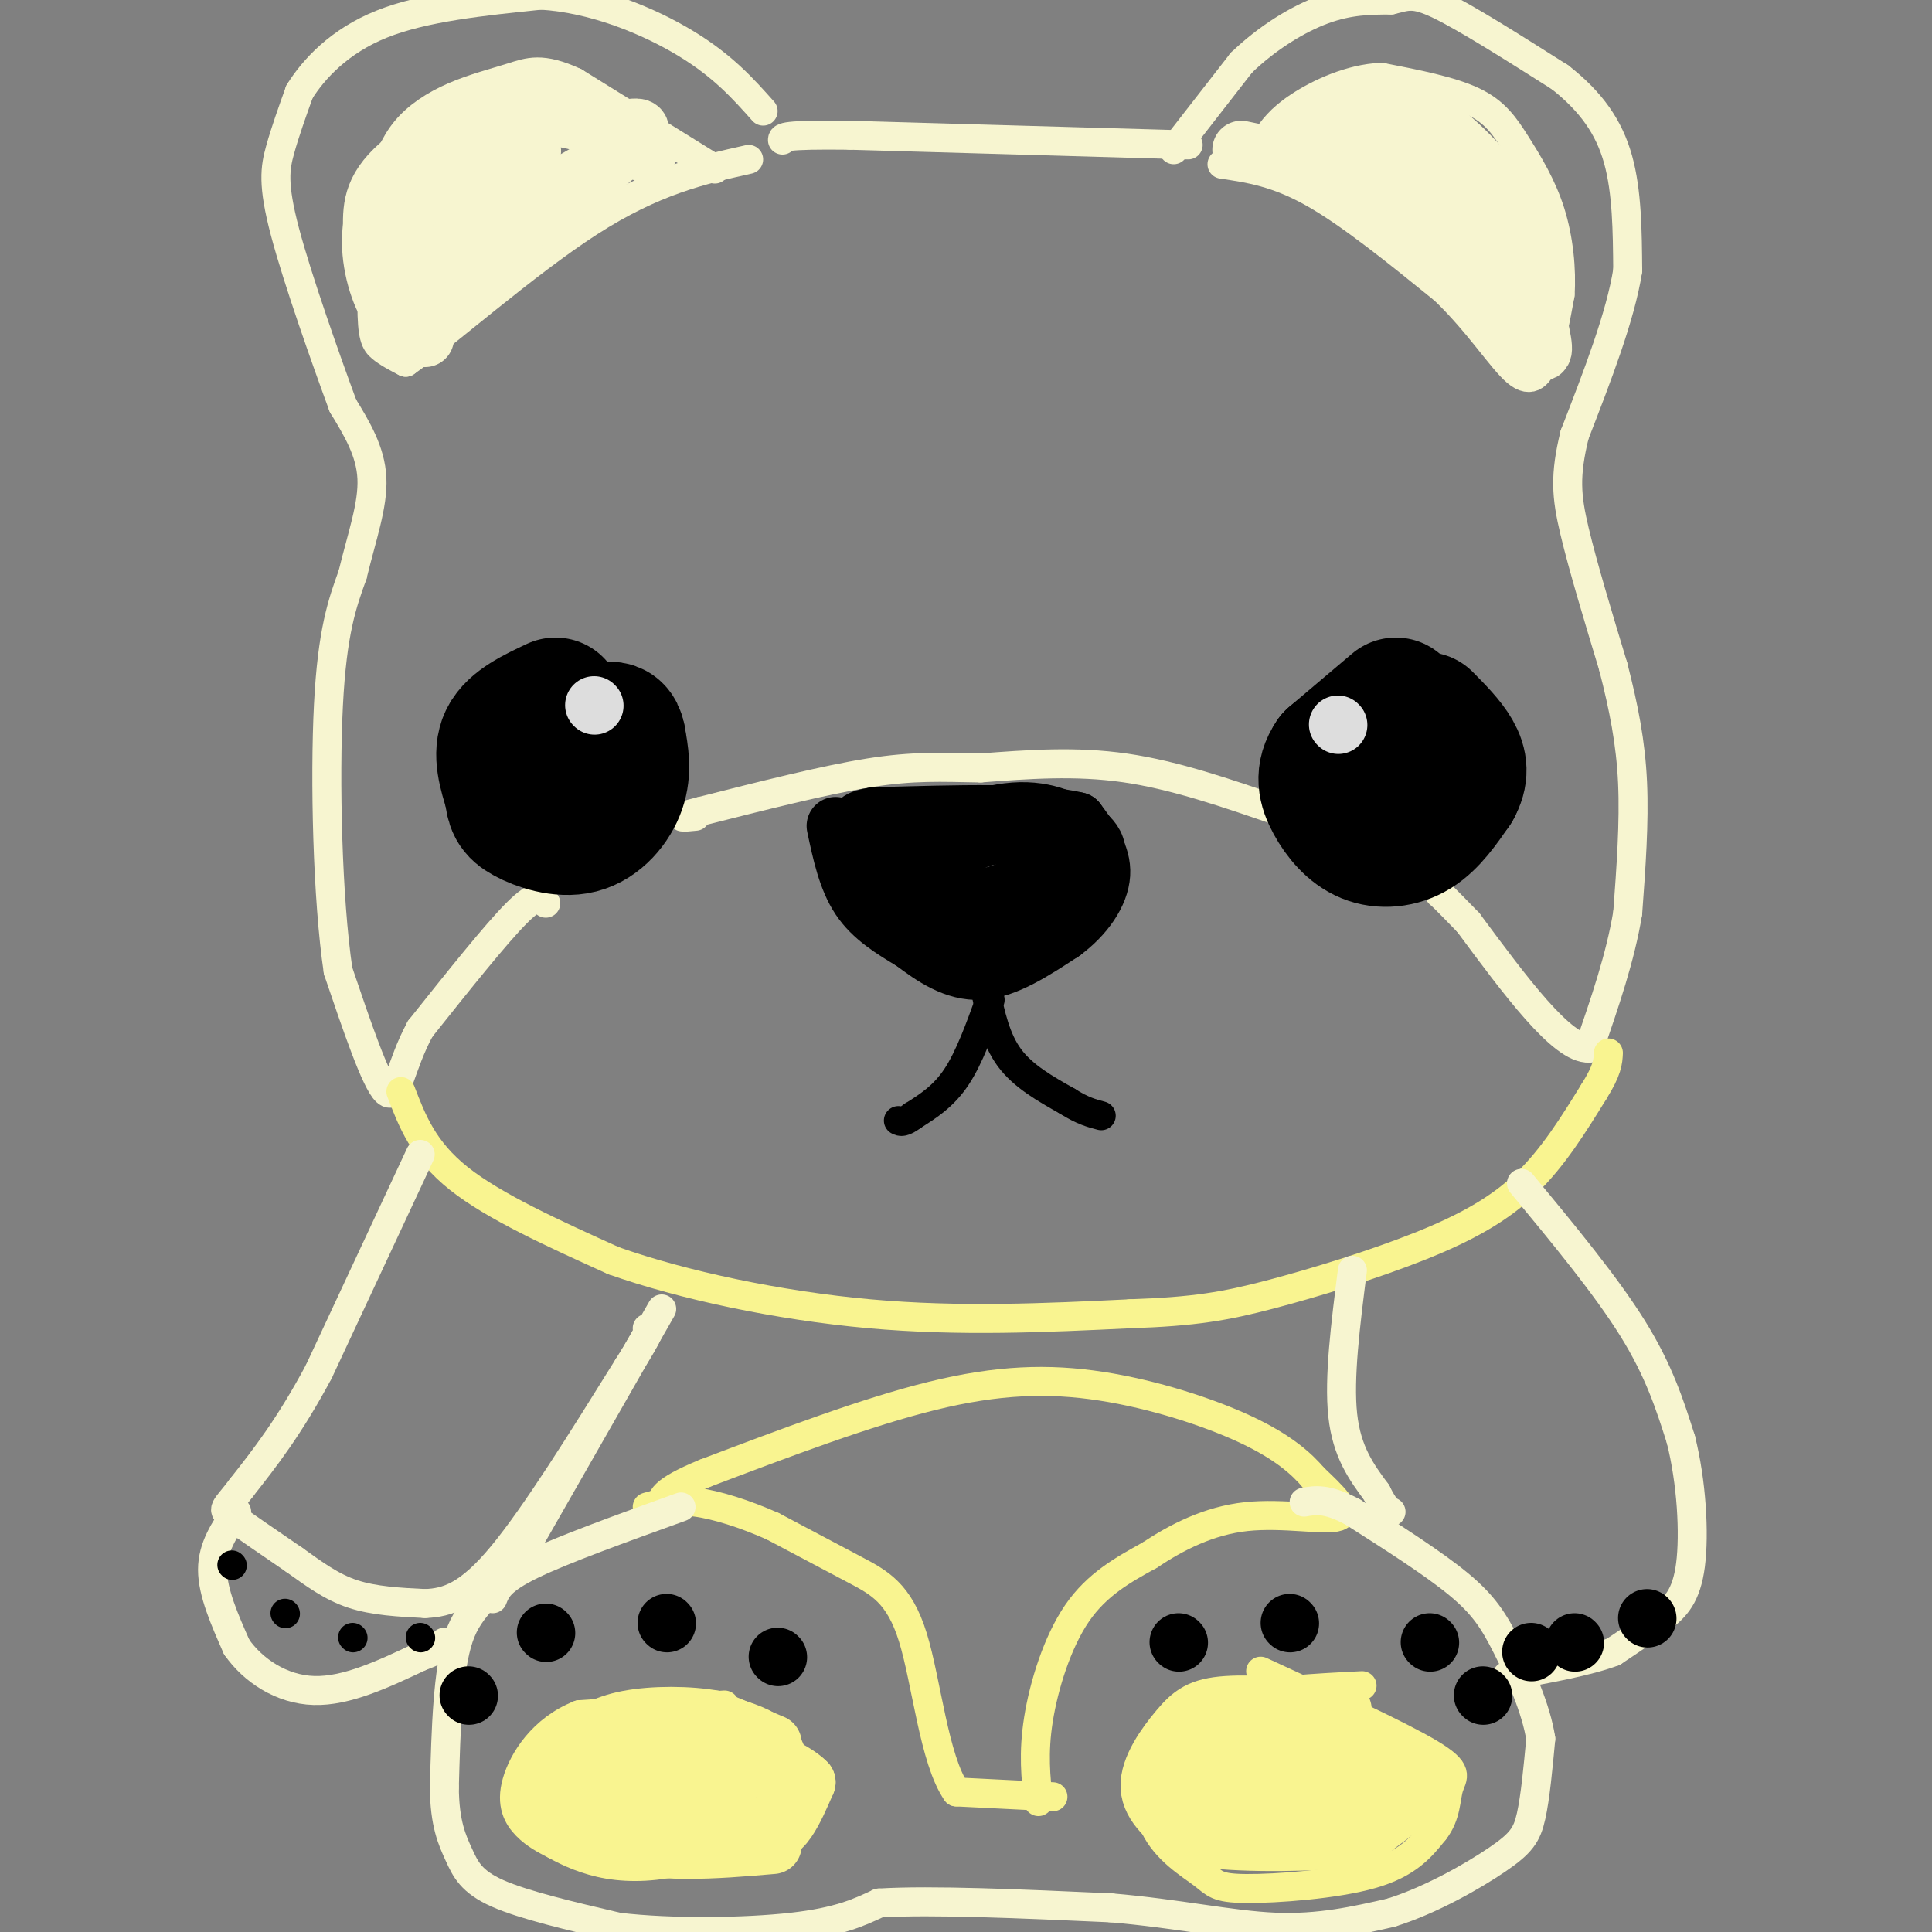 <svg viewBox='0 0 400 400' version='1.1' xmlns='http://www.w3.org/2000/svg' xmlns:xlink='http://www.w3.org/1999/xlink'><rect x="0" y="0" width="400" height="400" fill="#808080" stroke="none"/><g fill='none' stroke='#F7F5D0' stroke-width='6' stroke-linecap='round' stroke-linejoin='round'><path d='M243,31c0.000,0.000 14.000,-18.000 14,-18'/><path d='M257,13c5.333,-5.156 11.667,-9.044 17,-11c5.333,-1.956 9.667,-1.978 14,-2'/><path d='M288,0c3.289,-0.756 4.511,-1.644 10,1c5.489,2.644 15.244,8.822 25,15'/><path d='M323,16c6.467,5.089 10.133,10.311 12,17c1.867,6.689 1.933,14.844 2,23'/><path d='M337,56c-1.500,9.500 -6.250,21.750 -11,34'/><path d='M326,90c-2.067,8.489 -1.733,12.711 0,20c1.733,7.289 4.867,17.644 8,28'/><path d='M334,138c2.178,8.489 3.622,15.711 4,24c0.378,8.289 -0.311,17.644 -1,27'/><path d='M337,189c-1.500,9.167 -4.750,18.583 -8,28'/><path d='M329,217c-5.500,0.333 -15.250,-12.833 -25,-26'/><path d='M304,191c-5.167,-5.333 -5.583,-5.667 -6,-6'/><path d='M265,168c-10.833,-3.750 -21.667,-7.500 -32,-9c-10.333,-1.500 -20.167,-0.750 -30,0'/><path d='M203,159c-8.222,-0.133 -13.778,-0.467 -23,1c-9.222,1.467 -22.111,4.733 -35,8'/><path d='M145,168c-6.000,1.500 -3.500,1.250 -1,1'/><path d='M113,187c-0.833,-1.167 -1.667,-2.333 -6,2c-4.333,4.333 -12.167,14.167 -20,24'/><path d='M87,213c-4.222,7.733 -4.778,15.067 -7,13c-2.222,-2.067 -6.111,-13.533 -10,-25'/><path d='M70,201c-2.222,-14.911 -2.778,-39.689 -2,-55c0.778,-15.311 2.889,-21.156 5,-27'/><path d='M73,119c1.933,-7.978 4.267,-14.422 4,-20c-0.267,-5.578 -3.133,-10.289 -6,-15'/><path d='M71,84c-3.536,-9.595 -9.375,-26.083 -12,-36c-2.625,-9.917 -2.036,-13.262 -1,-17c1.036,-3.738 2.518,-7.869 4,-12'/><path d='M62,19c2.933,-4.711 8.267,-10.489 17,-14c8.733,-3.511 20.867,-4.756 33,-6'/><path d='M112,-1c11.089,0.667 22.311,5.333 30,10c7.689,4.667 11.844,9.333 16,14'/><path d='M246,30c0.000,0.000 -70.000,-2.000 -70,-2'/><path d='M176,28c-14.000,-0.167 -14.000,0.417 -14,1'/><path d='M148,35c0.000,0.000 -29.000,-18.000 -29,-18'/><path d='M119,17c-6.847,-3.174 -9.464,-2.108 -13,-1c-3.536,1.108 -7.990,2.260 -12,4c-4.010,1.740 -7.574,4.069 -10,7c-2.426,2.931 -3.713,6.466 -5,10'/><path d='M79,37c-1.286,6.929 -2.000,19.250 -2,26c0.000,6.750 0.714,7.929 2,9c1.286,1.071 3.143,2.036 5,3'/><path d='M84,75c7.756,-5.400 24.644,-20.400 38,-29c13.356,-8.600 23.178,-10.800 33,-13'/><path d='M253,34c5.667,0.833 11.333,1.667 19,6c7.667,4.333 17.333,12.167 27,20'/><path d='M299,60c7.250,6.964 11.875,14.375 15,17c3.125,2.625 4.750,0.464 6,-3c1.250,-3.464 2.125,-8.232 3,-13'/><path d='M323,61c0.352,-5.140 -0.266,-11.491 -2,-17c-1.734,-5.509 -4.582,-10.175 -7,-14c-2.418,-3.825 -4.405,-6.807 -9,-9c-4.595,-2.193 -11.797,-3.596 -19,-5'/><path d='M286,16c-6.422,0.244 -12.978,3.356 -17,6c-4.022,2.644 -5.511,4.822 -7,7'/></g>
<g fill='none' stroke='#F9F490' stroke-width='6' stroke-linecap='round' stroke-linejoin='round'><path d='M150,353c0.000,0.000 -30.000,2.000 -30,2'/><path d='M120,355c-7.631,2.988 -11.708,9.458 -13,14c-1.292,4.542 0.202,7.155 2,9c1.798,1.845 3.899,2.923 6,4'/><path d='M115,382c2.686,1.493 6.400,3.225 11,4c4.600,0.775 10.085,0.593 16,-1c5.915,-1.593 12.262,-4.598 16,-8c3.738,-3.402 4.869,-7.201 6,-11'/><path d='M164,366c0.489,-3.311 -1.289,-6.089 -4,-8c-2.711,-1.911 -6.356,-2.956 -10,-4'/><path d='M282,349c-10.000,0.500 -20.000,1.000 -27,3c-7.000,2.000 -11.000,5.500 -15,9'/><path d='M240,361c-3.108,4.690 -3.377,11.914 -1,17c2.377,5.086 7.400,8.033 10,10c2.600,1.967 2.777,2.953 9,3c6.223,0.047 18.492,-0.844 26,-3c7.508,-2.156 10.254,-5.578 13,-9'/><path d='M297,379c2.512,-3.214 2.292,-6.750 3,-9c0.708,-2.250 2.345,-3.214 -4,-7c-6.345,-3.786 -20.673,-10.393 -35,-17'/><path d='M218,372c0.000,0.000 -20.000,-1.000 -20,-1'/><path d='M198,371c-4.619,-6.667 -6.167,-22.833 -9,-32c-2.833,-9.167 -6.952,-11.333 -12,-14c-5.048,-2.667 -11.024,-5.833 -17,-9'/><path d='M160,316c-5.756,-2.556 -11.644,-4.444 -16,-5c-4.356,-0.556 -7.178,0.222 -10,1'/><path d='M215,373c-0.556,-5.000 -1.111,-10.000 0,-17c1.111,-7.000 3.889,-16.000 8,-22c4.111,-6.000 9.556,-9.000 15,-12'/><path d='M238,322c5.655,-3.762 12.292,-7.167 20,-8c7.708,-0.833 16.488,0.905 19,0c2.512,-0.905 -1.244,-4.452 -5,-8'/><path d='M272,306c-2.534,-2.976 -6.370,-6.416 -14,-10c-7.630,-3.584 -19.054,-7.311 -30,-9c-10.946,-1.689 -21.413,-1.340 -35,2c-13.587,3.340 -30.293,9.670 -47,16'/><path d='M146,305c-9.333,3.833 -9.167,5.417 -9,7'/><path d='M83,226c2.333,6.083 4.667,12.167 12,18c7.333,5.833 19.667,11.417 32,17'/><path d='M127,261c14.356,5.089 34.244,9.311 53,11c18.756,1.689 36.378,0.844 54,0'/><path d='M234,272c13.349,-0.447 19.722,-1.563 29,-4c9.278,-2.437 21.459,-6.195 31,-10c9.541,-3.805 16.440,-7.659 22,-13c5.560,-5.341 9.780,-12.171 14,-19'/><path d='M330,226c2.833,-4.500 2.917,-6.250 3,-8'/></g>
<g fill='none' stroke='#F7F5D0' stroke-width='6' stroke-linecap='round' stroke-linejoin='round'><path d='M87,239c0.000,0.000 -21.000,45.000 -21,45'/><path d='M66,284c-6.167,11.500 -11.083,17.750 -16,24'/><path d='M50,308c-3.511,4.667 -4.289,4.333 -2,6c2.289,1.667 7.644,5.333 13,9'/><path d='M61,323c4.022,2.867 7.578,5.533 12,7c4.422,1.467 9.711,1.733 15,2'/><path d='M88,332c4.733,-0.178 9.067,-1.622 16,-10c6.933,-8.378 16.467,-23.689 26,-39'/><path d='M130,283c5.000,-7.833 4.500,-7.917 4,-8'/><path d='M49,313c-2.500,3.667 -5.000,7.333 -5,12c0.000,4.667 2.500,10.333 5,16'/><path d='M49,341c3.356,4.800 9.244,8.800 16,9c6.756,0.200 14.378,-3.400 22,-7'/><path d='M87,343c4.500,-1.667 4.750,-2.333 5,-3'/><path d='M137,271c0.000,0.000 -28.000,49.000 -28,49'/><path d='M109,320c-7.333,10.467 -11.667,12.133 -14,19c-2.333,6.867 -2.667,18.933 -3,31'/><path d='M92,370c0.036,7.571 1.625,11.000 3,14c1.375,3.000 2.536,5.571 8,8c5.464,2.429 15.232,4.714 25,7'/><path d='M128,399c11.089,1.311 26.311,1.089 36,0c9.689,-1.089 13.844,-3.044 18,-5'/><path d='M182,394c11.000,-0.667 29.500,0.167 48,1'/><path d='M230,395c13.956,1.178 24.844,3.622 34,4c9.156,0.378 16.578,-1.311 24,-3'/><path d='M288,396c8.298,-2.607 17.042,-7.625 22,-11c4.958,-3.375 6.131,-5.107 7,-9c0.869,-3.893 1.435,-9.946 2,-16'/><path d='M319,360c-0.940,-6.179 -4.292,-13.625 -7,-19c-2.708,-5.375 -4.774,-8.679 -10,-13c-5.226,-4.321 -13.613,-9.661 -22,-15'/><path d='M280,313c-5.333,-2.833 -7.667,-2.417 -10,-2'/><path d='M102,331c0.750,-1.917 1.500,-3.833 8,-7c6.500,-3.167 18.750,-7.583 31,-12'/><path d='M280,263c-1.417,11.167 -2.833,22.333 -2,30c0.833,7.667 3.917,11.833 7,16'/><path d='M285,309c1.667,3.333 2.333,3.667 3,4'/><path d='M315,245c8.750,10.583 17.500,21.167 23,30c5.500,8.833 7.750,15.917 10,23'/><path d='M348,298c2.238,8.869 2.833,19.542 2,26c-0.833,6.458 -3.095,8.702 -6,11c-2.905,2.298 -6.452,4.649 -10,7'/><path d='M334,342c-5.333,2.000 -13.667,3.500 -22,5'/></g>
<g fill='none' stroke='#000000' stroke-width='12' stroke-linecap='round' stroke-linejoin='round'><path d='M317,342c0.000,0.000 0.100,0.100 0.1,0.1'/><path d='M326,340c0.000,0.000 0.100,0.100 0.1,0.1'/><path d='M341,335c0.000,0.000 0.100,0.100 0.1,0.1'/><path d='M307,351c0.000,0.000 0.100,0.100 0.1,0.1'/><path d='M296,340c0.000,0.000 0.100,0.100 0.1,0.1'/><path d='M267,336c0.000,0.000 0.100,0.100 0.1,0.1'/><path d='M244,340c0.000,0.000 0.100,0.100 0.1,0.1'/><path d='M161,343c0.000,0.000 0.100,0.100 0.1,0.1'/><path d='M138,336c0.000,0.000 0.100,0.100 0.1,0.1'/><path d='M113,338c0.000,0.000 0.100,0.100 0.1,0.1'/><path d='M97,351c0.000,0.000 0.100,0.100 0.1,0.1'/></g>
<g fill='none' stroke='#000000' stroke-width='6' stroke-linecap='round' stroke-linejoin='round'><path d='M87,339c0.000,0.000 0.100,0.100 0.1,0.1'/><path d='M73,339c0.000,0.000 0.100,0.100 0.1,0.1'/><path d='M59,334c0.000,0.000 0.100,0.100 0.1,0.1'/><path d='M48,324c0.000,0.000 0.100,0.100 0.1,0.1'/></g>
<g fill='none' stroke='#000000' stroke-width='28' stroke-linecap='round' stroke-linejoin='round'><path d='M289,146c0.000,0.000 -13.000,11.000 -13,11'/><path d='M276,157c-2.301,3.329 -1.555,6.150 0,9c1.555,2.850 3.919,5.729 7,7c3.081,1.271 6.880,0.935 10,-1c3.120,-1.935 5.560,-5.467 8,-9'/><path d='M301,163c1.511,-2.644 1.289,-4.756 0,-7c-1.289,-2.244 -3.644,-4.622 -6,-7'/><path d='M115,146c-4.250,2.000 -8.500,4.000 -10,7c-1.500,3.000 -0.250,7.000 1,11'/><path d='M106,164c0.295,2.617 0.533,3.660 3,5c2.467,1.340 7.164,2.976 11,2c3.836,-0.976 6.810,-4.565 8,-8c1.190,-3.435 0.595,-6.718 0,-10'/><path d='M128,153c-0.333,-2.000 -1.167,-2.000 -2,-2'/></g>
<g fill='none' stroke='#DDDDDD' stroke-width='12' stroke-linecap='round' stroke-linejoin='round'><path d='M123,146c0.000,0.000 0.100,0.100 0.1,0.1'/><path d='M277,150c0.000,0.000 0.100,0.100 0.1,0.1'/></g>
<g fill='none' stroke='#000000' stroke-width='12' stroke-linecap='round' stroke-linejoin='round'><path d='M173,171c1.167,5.500 2.333,11.000 5,15c2.667,4.000 6.833,6.500 11,9'/><path d='M189,195c4.067,3.089 8.733,6.311 14,6c5.267,-0.311 11.133,-4.156 17,-8'/><path d='M220,193c4.644,-3.422 7.756,-7.978 8,-12c0.244,-4.022 -2.378,-7.511 -5,-11'/><path d='M223,170c-7.833,-2.000 -24.917,-1.500 -42,-1'/><path d='M181,169c-6.753,0.907 -2.635,3.676 1,7c3.635,3.324 6.786,7.203 11,9c4.214,1.797 9.490,1.514 14,0c4.510,-1.514 8.255,-4.257 12,-7'/><path d='M219,178c1.311,-1.861 -1.411,-3.014 -5,-4c-3.589,-0.986 -8.043,-1.804 -12,0c-3.957,1.804 -7.416,6.230 -7,9c0.416,2.770 4.708,3.885 9,5'/><path d='M204,188c5.131,0.012 13.458,-2.458 18,-5c4.542,-2.542 5.298,-5.155 5,-7c-0.298,-1.845 -1.649,-2.923 -3,-4'/><path d='M224,172c-2.455,-1.860 -7.091,-4.509 -14,-4c-6.909,0.509 -16.091,4.175 -20,7c-3.909,2.825 -2.545,4.807 0,7c2.545,2.193 6.273,4.596 10,7'/><path d='M200,189c3.467,1.489 7.133,1.711 11,-1c3.867,-2.711 7.933,-8.356 12,-14'/><path d='M223,174c2.167,-1.500 1.583,1.750 1,5'/></g>
<g fill='none' stroke='#000000' stroke-width='6' stroke-linecap='round' stroke-linejoin='round'><path d='M205,207c-2.167,6.000 -4.333,12.000 -7,16c-2.667,4.000 -5.833,6.000 -9,8'/><path d='M189,231c-2.000,1.500 -2.500,1.250 -3,1'/><path d='M204,205c1.083,5.083 2.167,10.167 5,14c2.833,3.833 7.417,6.417 12,9'/><path d='M221,228c3.167,2.000 5.083,2.500 7,3'/></g>
<g fill='none' stroke='#F7F5D0' stroke-width='12' stroke-linecap='round' stroke-linejoin='round'><path d='M134,32c-5.250,-2.917 -10.500,-5.833 -15,-7c-4.500,-1.167 -8.250,-0.583 -12,0'/><path d='M107,25c-6.578,1.422 -17.022,4.978 -22,11c-4.978,6.022 -4.489,14.511 -4,23'/><path d='M81,59c-0.333,4.917 0.833,5.708 2,6c1.167,0.292 2.333,0.083 9,-5c6.667,-5.083 18.833,-15.042 31,-25'/><path d='M123,35c-3.533,1.400 -27.867,17.400 -34,18c-6.133,0.600 5.933,-14.200 18,-29'/><path d='M107,24c-2.000,-3.133 -16.000,3.533 -23,9c-7.000,5.467 -7.000,9.733 -7,14'/><path d='M77,47c-0.778,5.422 0.778,11.978 3,16c2.222,4.022 5.111,5.511 8,7'/><path d='M94,51c7.417,-9.917 14.833,-19.833 16,-20c1.167,-0.167 -3.917,9.417 -9,19'/><path d='M101,50c4.867,-1.089 21.533,-13.311 28,-19c6.467,-5.689 2.733,-4.844 -1,-4'/><path d='M128,27c-3.667,-1.833 -12.333,-4.417 -21,-7'/><path d='M257,31c8.500,1.750 17.000,3.500 25,8c8.000,4.500 15.500,11.750 23,19'/><path d='M305,58c6.071,5.690 9.750,10.417 12,13c2.250,2.583 3.071,3.024 2,-2c-1.071,-5.024 -4.036,-15.512 -7,-26'/><path d='M312,43c-3.940,-7.405 -10.292,-12.917 -18,-17c-7.708,-4.083 -16.774,-6.738 -16,-4c0.774,2.738 11.387,10.869 22,19'/><path d='M300,41c6.756,5.667 12.644,10.333 8,8c-4.644,-2.333 -19.822,-11.667 -35,-21'/><path d='M273,28c-4.357,-4.357 2.250,-4.750 8,-5c5.750,-0.250 10.643,-0.357 16,3c5.357,3.357 11.179,10.179 17,17'/><path d='M314,43c-0.167,-0.333 -9.083,-9.667 -18,-19'/></g>
<g fill='none' stroke='#F9F490' stroke-width='12' stroke-linecap='round' stroke-linejoin='round'><path d='M160,361c0.000,0.000 -12.000,-5.000 -12,-5'/><path d='M148,356c-5.378,-1.000 -12.822,-1.000 -18,0c-5.178,1.000 -8.089,3.000 -11,5'/><path d='M119,361c-2.494,1.088 -3.228,1.309 -4,3c-0.772,1.691 -1.582,4.850 0,8c1.582,3.150 5.557,6.289 8,8c2.443,1.711 3.356,1.995 9,2c5.644,0.005 16.020,-0.268 22,-1c5.980,-0.732 7.566,-1.923 9,-4c1.434,-2.077 2.717,-5.038 4,-8'/><path d='M167,369c-2.780,-2.975 -11.729,-6.414 -17,-8c-5.271,-1.586 -6.866,-1.320 -12,0c-5.134,1.320 -13.809,3.694 -16,7c-2.191,3.306 2.102,7.544 5,10c2.898,2.456 4.399,3.130 9,3c4.601,-0.130 12.300,-1.065 20,-2'/><path d='M156,379c4.787,-1.566 6.753,-4.479 7,-7c0.247,-2.521 -1.227,-4.648 -5,-6c-3.773,-1.352 -9.846,-1.929 -16,-1c-6.154,0.929 -12.387,3.366 -14,6c-1.613,2.634 1.396,5.467 5,6c3.604,0.533 7.802,-1.233 12,-3'/><path d='M145,374c3.223,-1.235 5.280,-2.824 6,-4c0.720,-1.176 0.102,-1.939 -1,-3c-1.102,-1.061 -2.687,-2.418 -7,0c-4.313,2.418 -11.353,8.613 -12,12c-0.647,3.387 5.101,3.968 11,4c5.899,0.032 11.950,-0.484 18,-1'/><path d='M278,354c-9.238,-0.690 -18.476,-1.381 -24,-1c-5.524,0.381 -7.333,1.833 -10,5c-2.667,3.167 -6.190,8.048 -6,12c0.190,3.952 4.095,6.976 8,10'/><path d='M246,380c7.653,1.849 22.784,1.473 30,1c7.216,-0.473 6.516,-1.041 9,-3c2.484,-1.959 8.150,-5.309 7,-9c-1.150,-3.691 -9.117,-7.725 -16,-9c-6.883,-1.275 -12.681,0.207 -17,2c-4.319,1.793 -7.160,3.896 -10,6'/><path d='M249,368c-0.726,2.547 2.461,5.913 6,8c3.539,2.087 7.432,2.894 12,3c4.568,0.106 9.812,-0.489 13,-2c3.188,-1.511 4.321,-3.938 4,-6c-0.321,-2.062 -2.096,-3.759 -6,-4c-3.904,-0.241 -9.936,0.974 -13,2c-3.064,1.026 -3.161,1.865 -2,3c1.161,1.135 3.581,2.568 6,4'/><path d='M269,376c2.400,0.137 5.400,-1.519 7,-3c1.600,-1.481 1.802,-2.786 0,-4c-1.802,-1.214 -5.607,-2.336 -9,-2c-3.393,0.336 -6.375,2.129 -7,4c-0.625,1.871 1.107,3.820 4,4c2.893,0.180 6.946,-1.410 11,-3'/><path d='M275,372c2.571,-1.417 3.500,-3.458 3,-5c-0.500,-1.542 -2.429,-2.583 -7,-1c-4.571,1.583 -11.786,5.792 -19,10'/></g>
</svg>